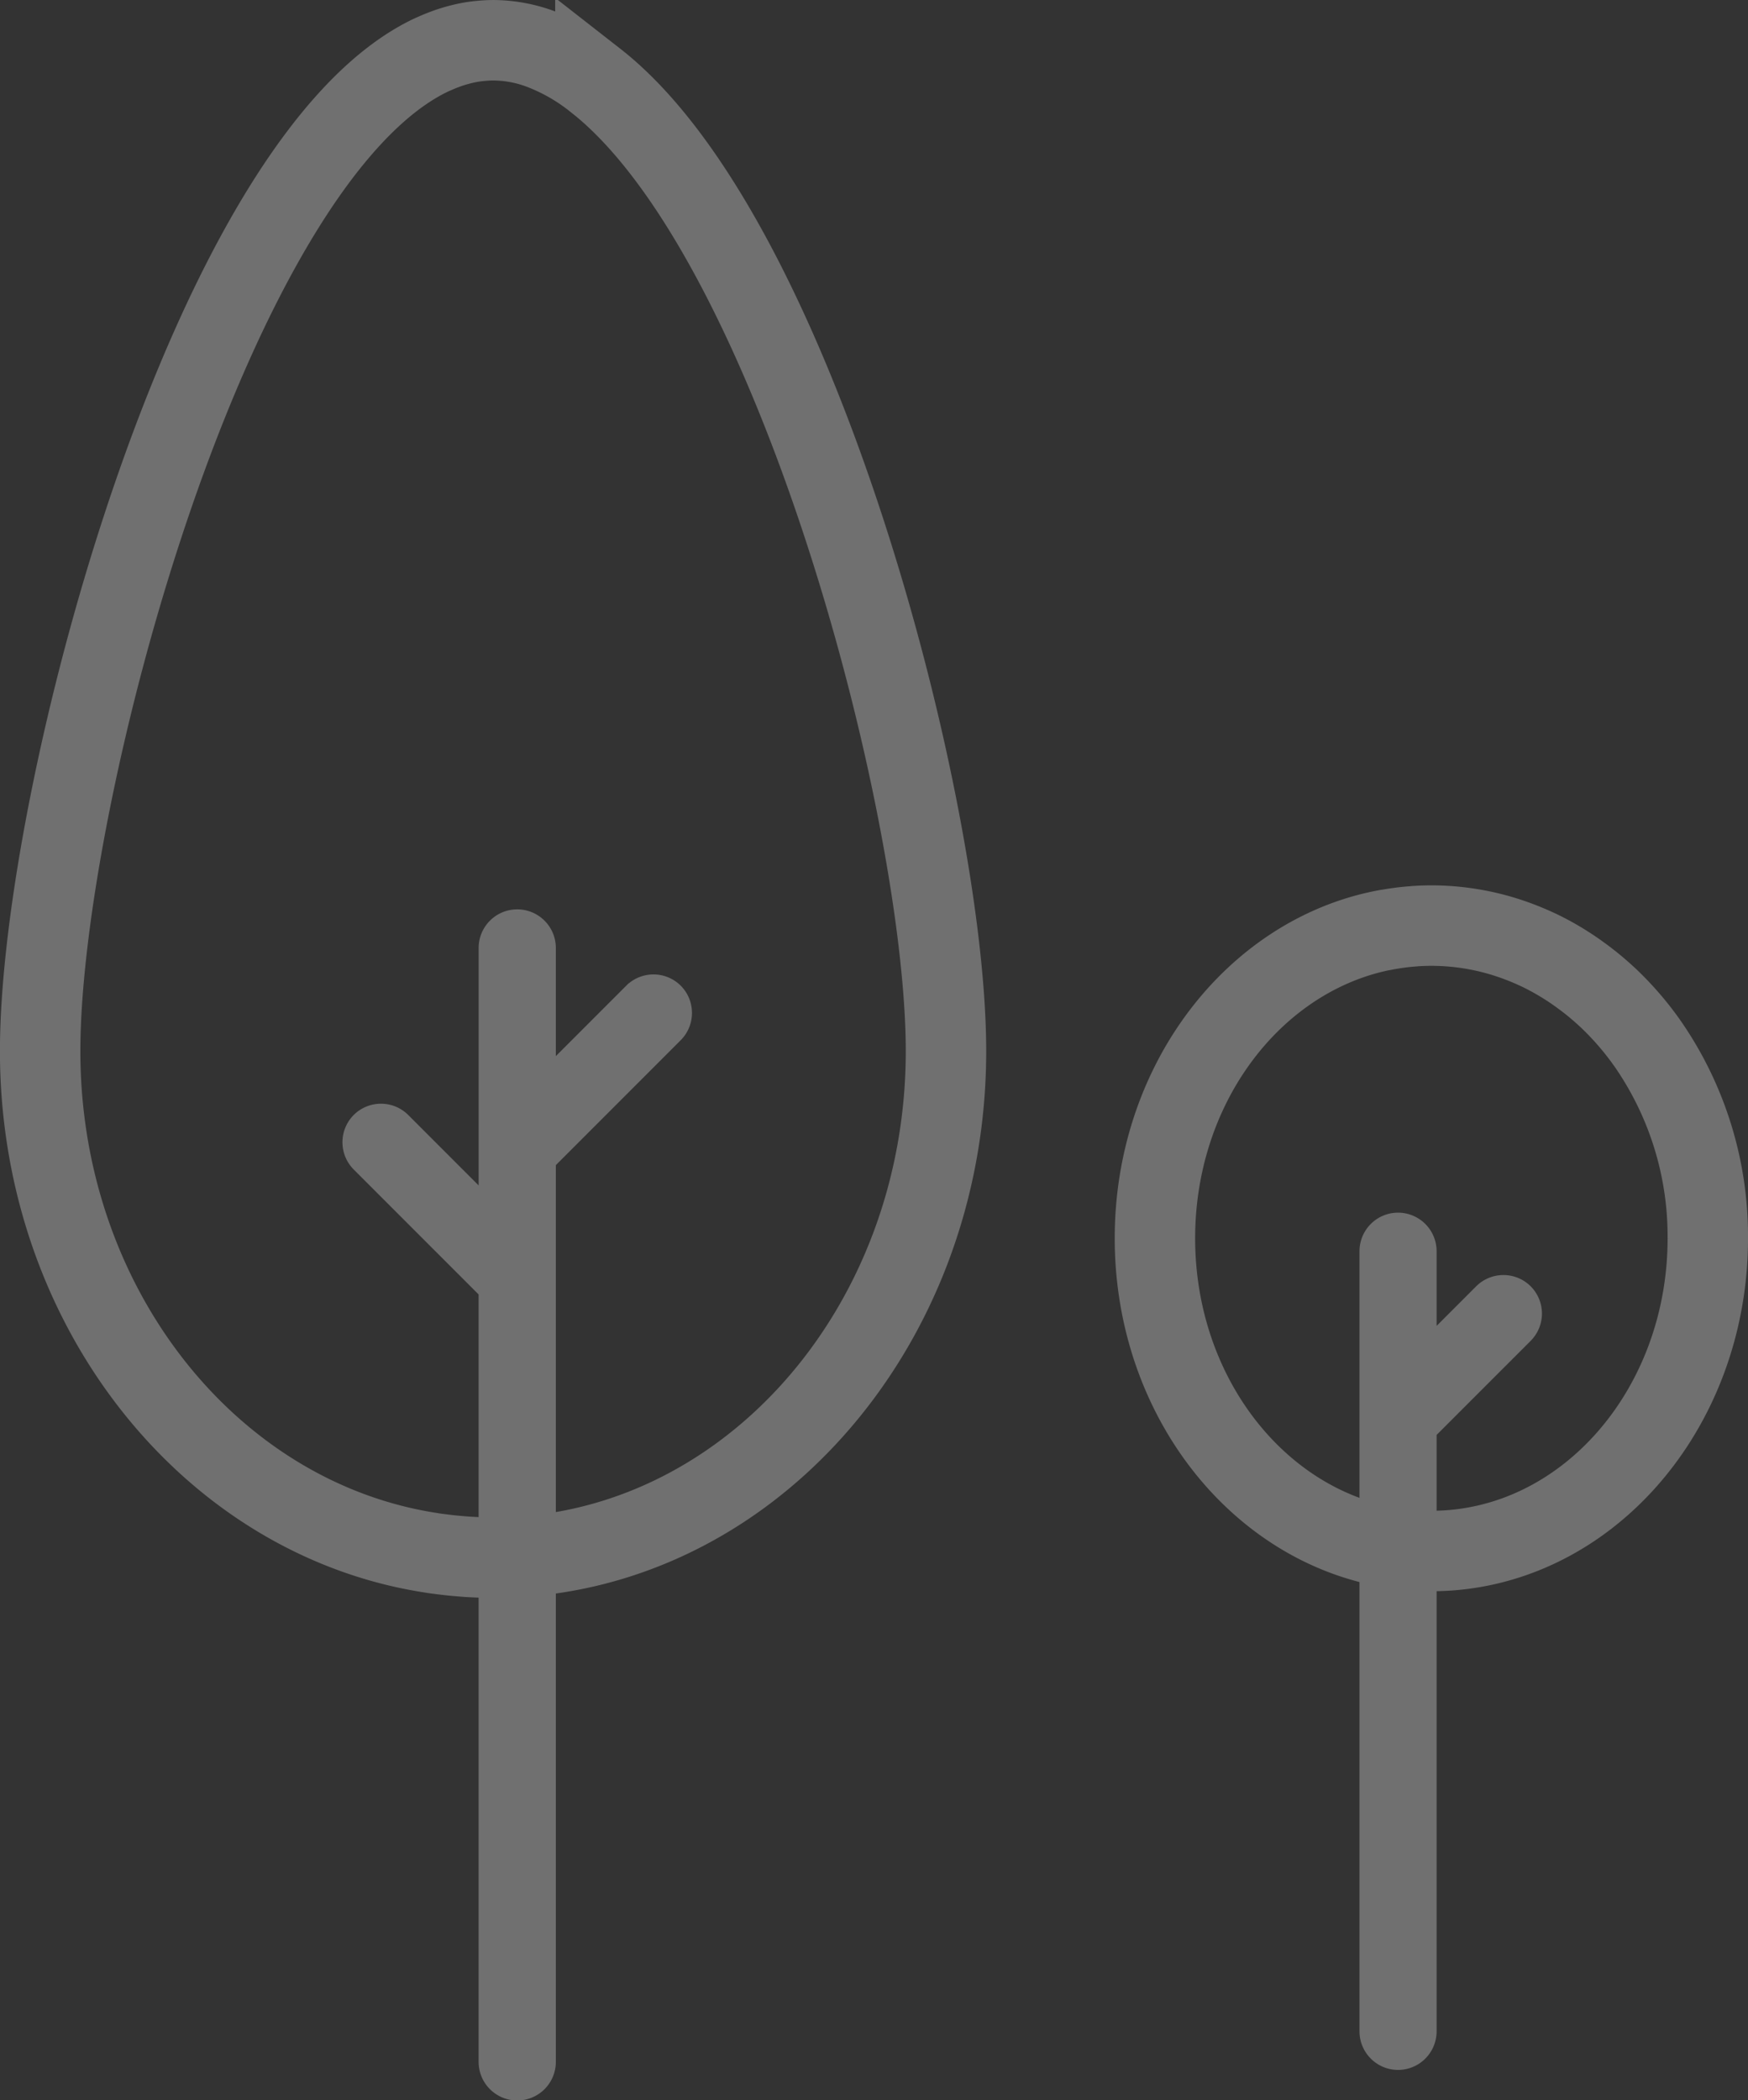 <svg xmlns="http://www.w3.org/2000/svg" width="108.664" height="130.504" viewBox="0 0 108.664 130.504">
  <rect x="0" y="0" width="108.664" height="130.504" fill="#333333" stroke="none"/>
  <g id="icon_trees" transform="translate(2.5 2.5)" opacity="0.3">
    <path id="Path_177" data-name="Path 177" d="M622.834,320.974a20.99,20.99,0,0,0-3.7-12.04,18.678,18.678,0,0,0-2.541-2.944c-.031-.029-.063-.056-.094-.085q-.522-.481-1.078-.914c-.141-.111-.285-.218-.429-.324a16.586,16.586,0,0,0-2.654-1.6l-.084-.038q-.641-.3-1.307-.544a15.366,15.366,0,0,0-5.3-.946c-.318,0-.633.011-.946.031-.051,0-.1.009-.152.013-.27.02-.539.044-.805.078l-.09.013q-.437.057-.867.139l-.021,0q-.458.087-.906.2h0c-7.667,1.953-13.395,9.695-13.395,18.955,0,9.98,6.654,18.2,15.218,19.3l.055.008q.426.054.857.083l.1.009c.316.019.634.031.954.031,9.492,0,17.186-8.7,17.186-19.435Z" transform="translate(-519.169 -246.527)" fill="none" stroke="#fff" stroke-width="5" opacity="0.999"/>
    <path id="Path_178" data-name="Path 178" d="M512.628,180.087q-.337-.29-.678-.556a12.576,12.576,0,0,0-3.48-1.976,8.545,8.545,0,0,0-2.878-.514c-.216,0-.43.012-.644.029l-.165.015c-.209.021-.418.047-.625.085l-.071.014c-.186.035-.372.078-.557.125l-.2.054c-.184.052-.367.108-.551.172-.062.022-.124.046-.186.069-.154.057-.308.118-.46.184-.078.033-.155.067-.232.1l-.1.043,0,0c-13.759,6.425-24.368,45.975-24.368,61.921s10.62,29.124,24.387,31.184l-.023,0c.235.035.473.064.709.094l.336.04c.37.04.742.071,1.116.1l.36.02c.422.022.845.036,1.271.036,15.55,0,28.155-14.091,28.155-31.473,0-14.666-8.974-49.3-21.119-59.768" transform="translate(-477.437 -177.04)" fill="none" stroke="#fff" stroke-width="5" opacity="0.999"/>
    <path id="Path_179" data-name="Path 179" d="M-1450.484-1249.959v-48.467a1.9,1.9,0,0,1,1.9-1.9,1.9,1.9,0,0,1,1.895,1.9v5.843l3.313-3.313a1.9,1.9,0,0,1,2.681,0,1.9,1.9,0,0,1,0,2.681l-5.994,5.993v37.263a1.9,1.9,0,0,1-1.895,1.9A1.9,1.9,0,0,1-1450.484-1249.959Zm-54.759,1.9v-47.891l-7.911-7.91a1.9,1.9,0,0,1,0-2.681,1.9,1.9,0,0,1,2.682,0l5.23,5.23c0-2.643,0-13.185,0-15.96a1.9,1.9,0,0,1,1.9-1.9,1.9,1.9,0,0,1,1.9,1.9v7.926l5.23-5.23a1.9,1.9,0,0,1,2.68,0,1.9,1.9,0,0,1,0,2.68l-7.91,7.911v55.924a1.9,1.9,0,0,1-1.9,1.9A1.9,1.9,0,0,1-1505.243-1248.064Z" transform="translate(1532.996 1373.674)" fill="#fff" stroke="#fff" stroke-width="1"/>
  </g>
</svg>
